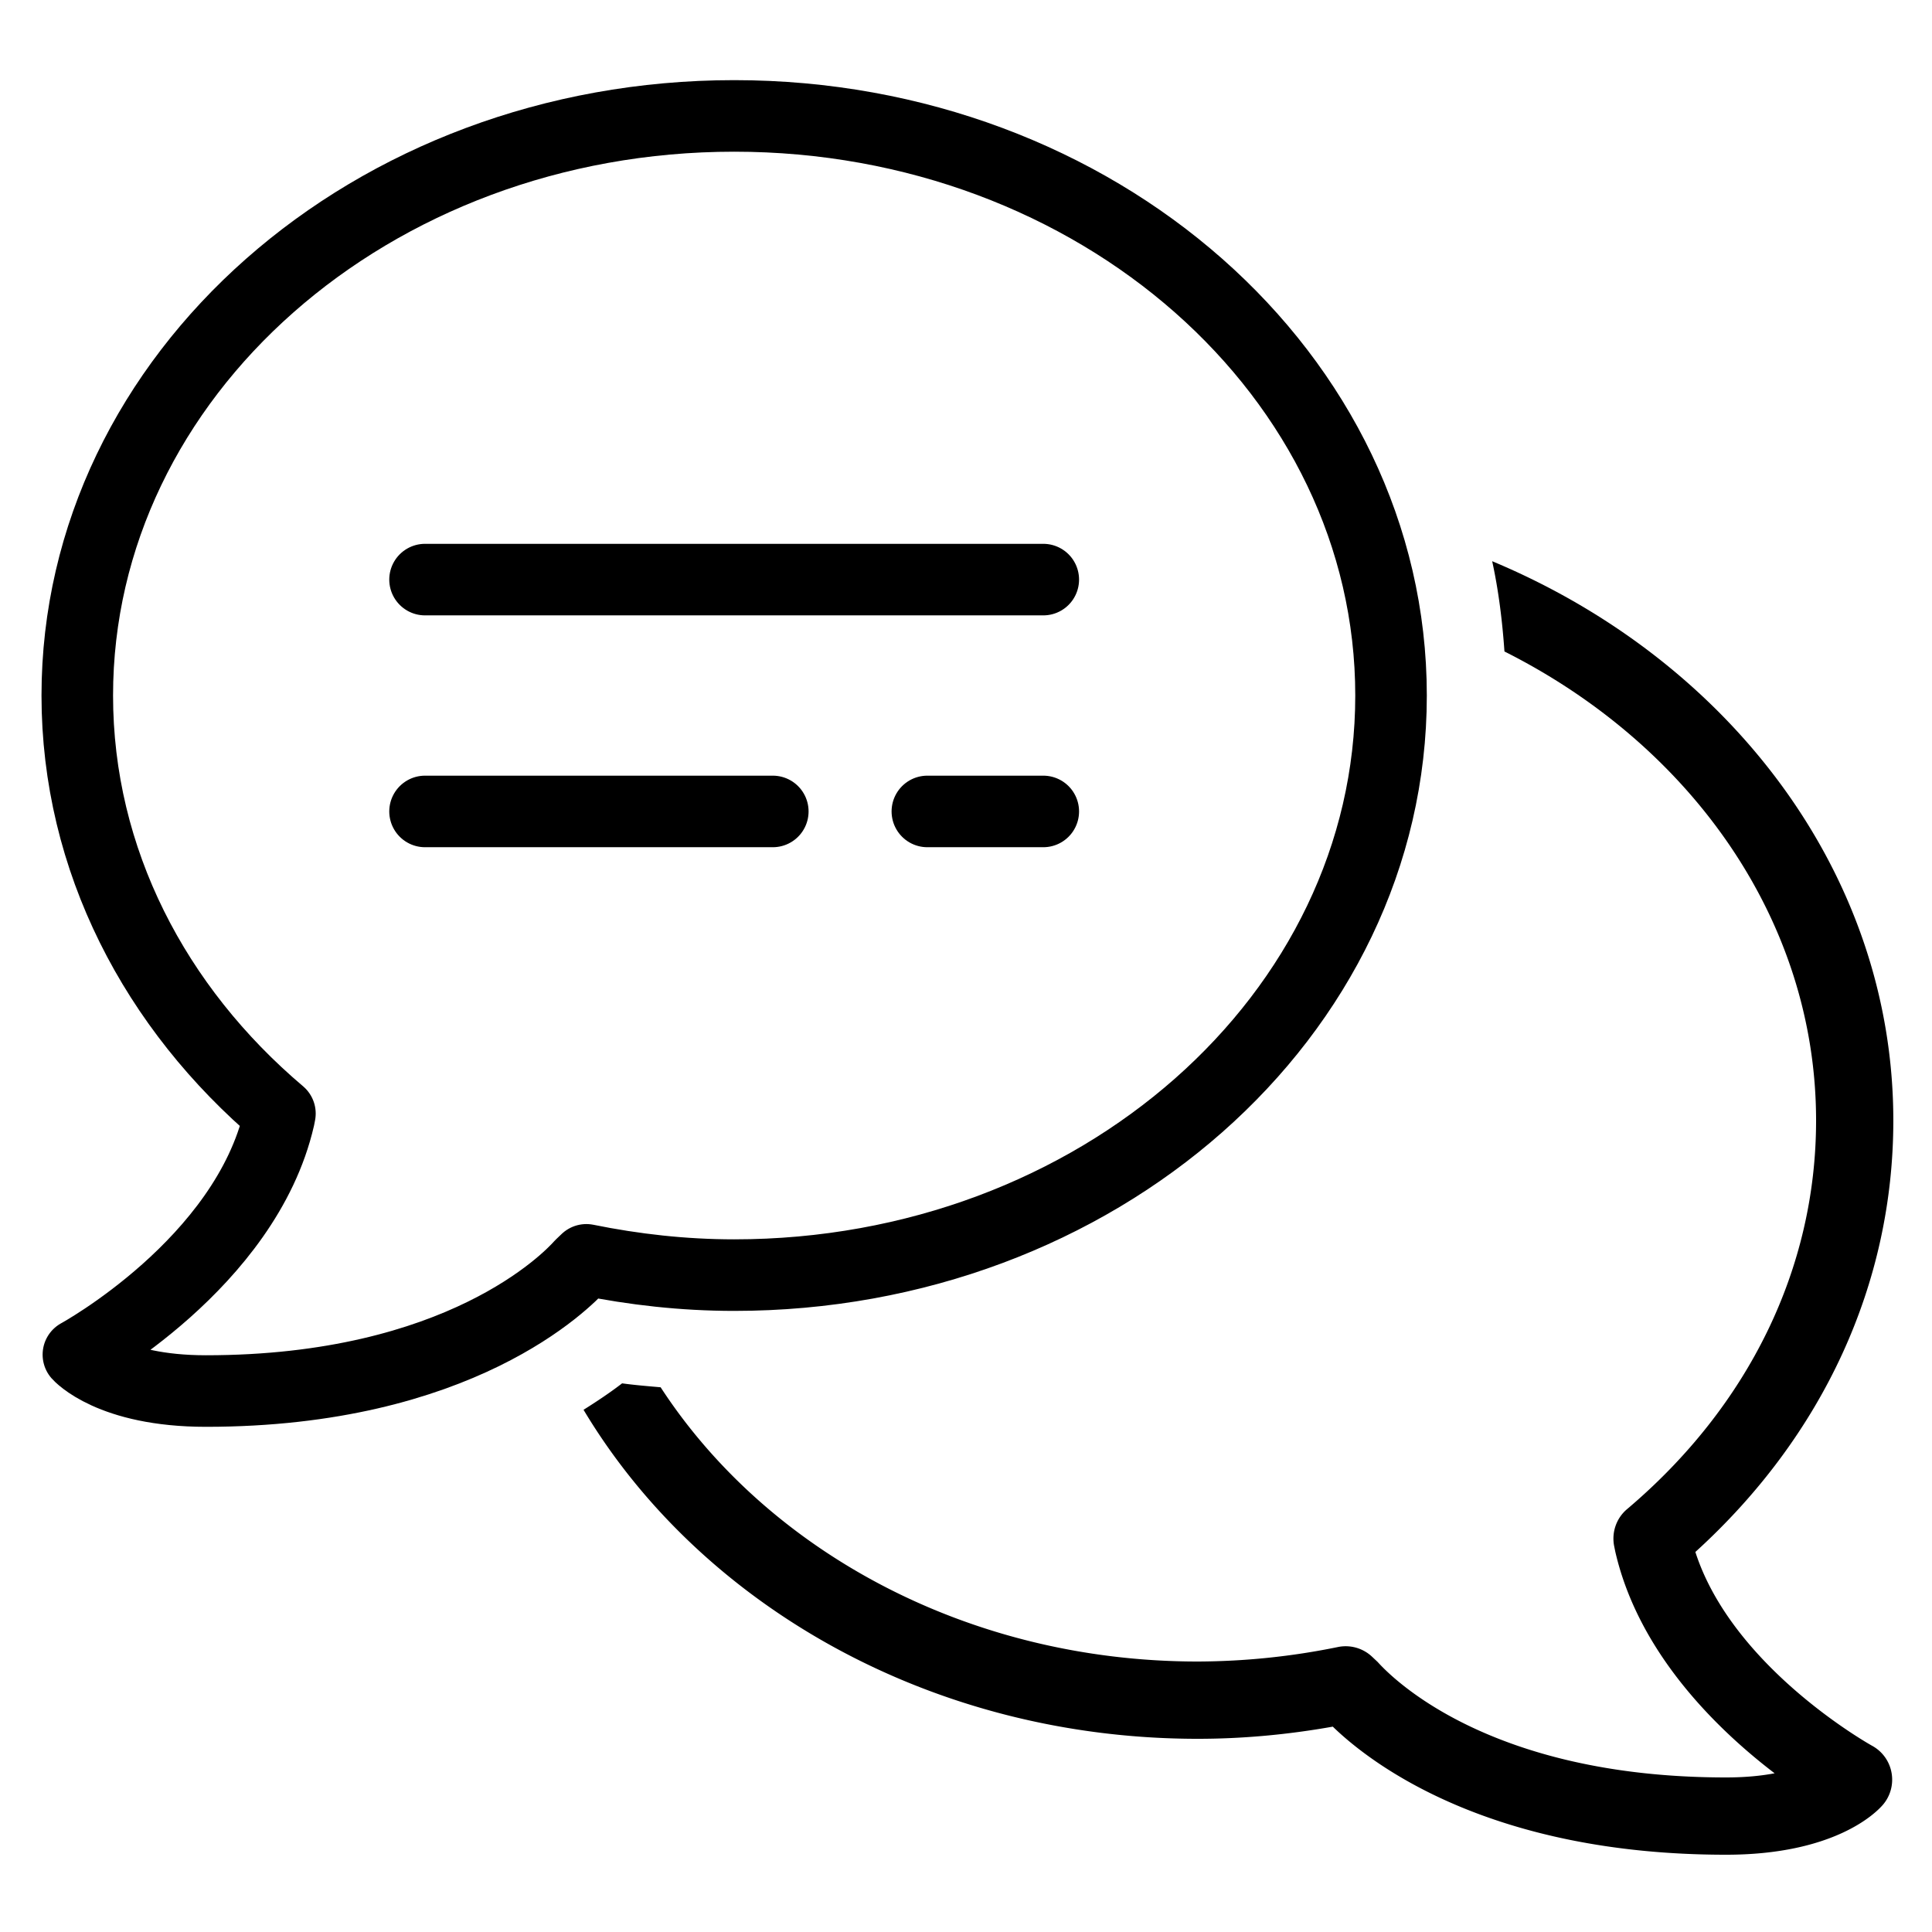 <svg width="54" height="54" viewBox="0 0 54 54" fill="none" xmlns="http://www.w3.org/2000/svg"><path d="M25.92 22.68h3.24M11.88 16.2h17.28-17.28zm0 6.48h9.72-9.72z" stroke="#000" stroke-width="2" stroke-miterlimit="10" stroke-linecap="round" stroke-linejoin="round"/><path d="M20.52 3.24c-10.14 0-18.36 7.253-18.36 16.2 0 4.596 2.18 8.736 5.664 11.684l-.024.123c-.934 4.067-5.609 6.615-5.609 6.615s.891 1.018 3.564 1.018c7.095 0 10.09-3.083 10.48-3.52l.154-.147c1.33.27 2.709.427 4.131.427 10.14 0 18.36-7.253 18.36-16.2s-8.22-16.2-18.36-16.2z" stroke="#000" stroke-width="2" stroke-miterlimit="10" stroke-linejoin="round"/><path d="M52.326 48.795c-.04-.022-3.894-2.171-4.94-5.417 3.574-3.247 5.533-7.504 5.533-12.058 0-6.912-4.6-12.872-11.212-15.634.179.822.283 1.666.343 2.523 5.195 2.61 8.71 7.504 8.71 13.111 0 4.121-1.876 7.979-5.282 10.86-.3.252-.437.648-.362 1.033l.032.157c.654 2.85 2.87 4.985 4.453 6.194-.368.07-.816.116-1.357.116-6.673 0-9.384-2.835-9.738-3.227l-.155-.146a1.077 1.077 0 00-.956-.272 19.754 19.754 0 01-3.916.405c-6.429 0-12.038-3.094-15.014-7.665-.358-.032-.716-.06-1.077-.11-.3.232-.671.484-1.078.739 3.27 5.465 9.736 9.196 17.17 9.196 1.232 0 2.498-.113 3.772-.34 1.058 1.025 4.364 3.58 10.992 3.58 3.011 0 4.174-1.155 4.376-1.387.216-.246.307-.577.25-.9a1.074 1.074 0 00-.544-.758z" fill="#000"/></svg>